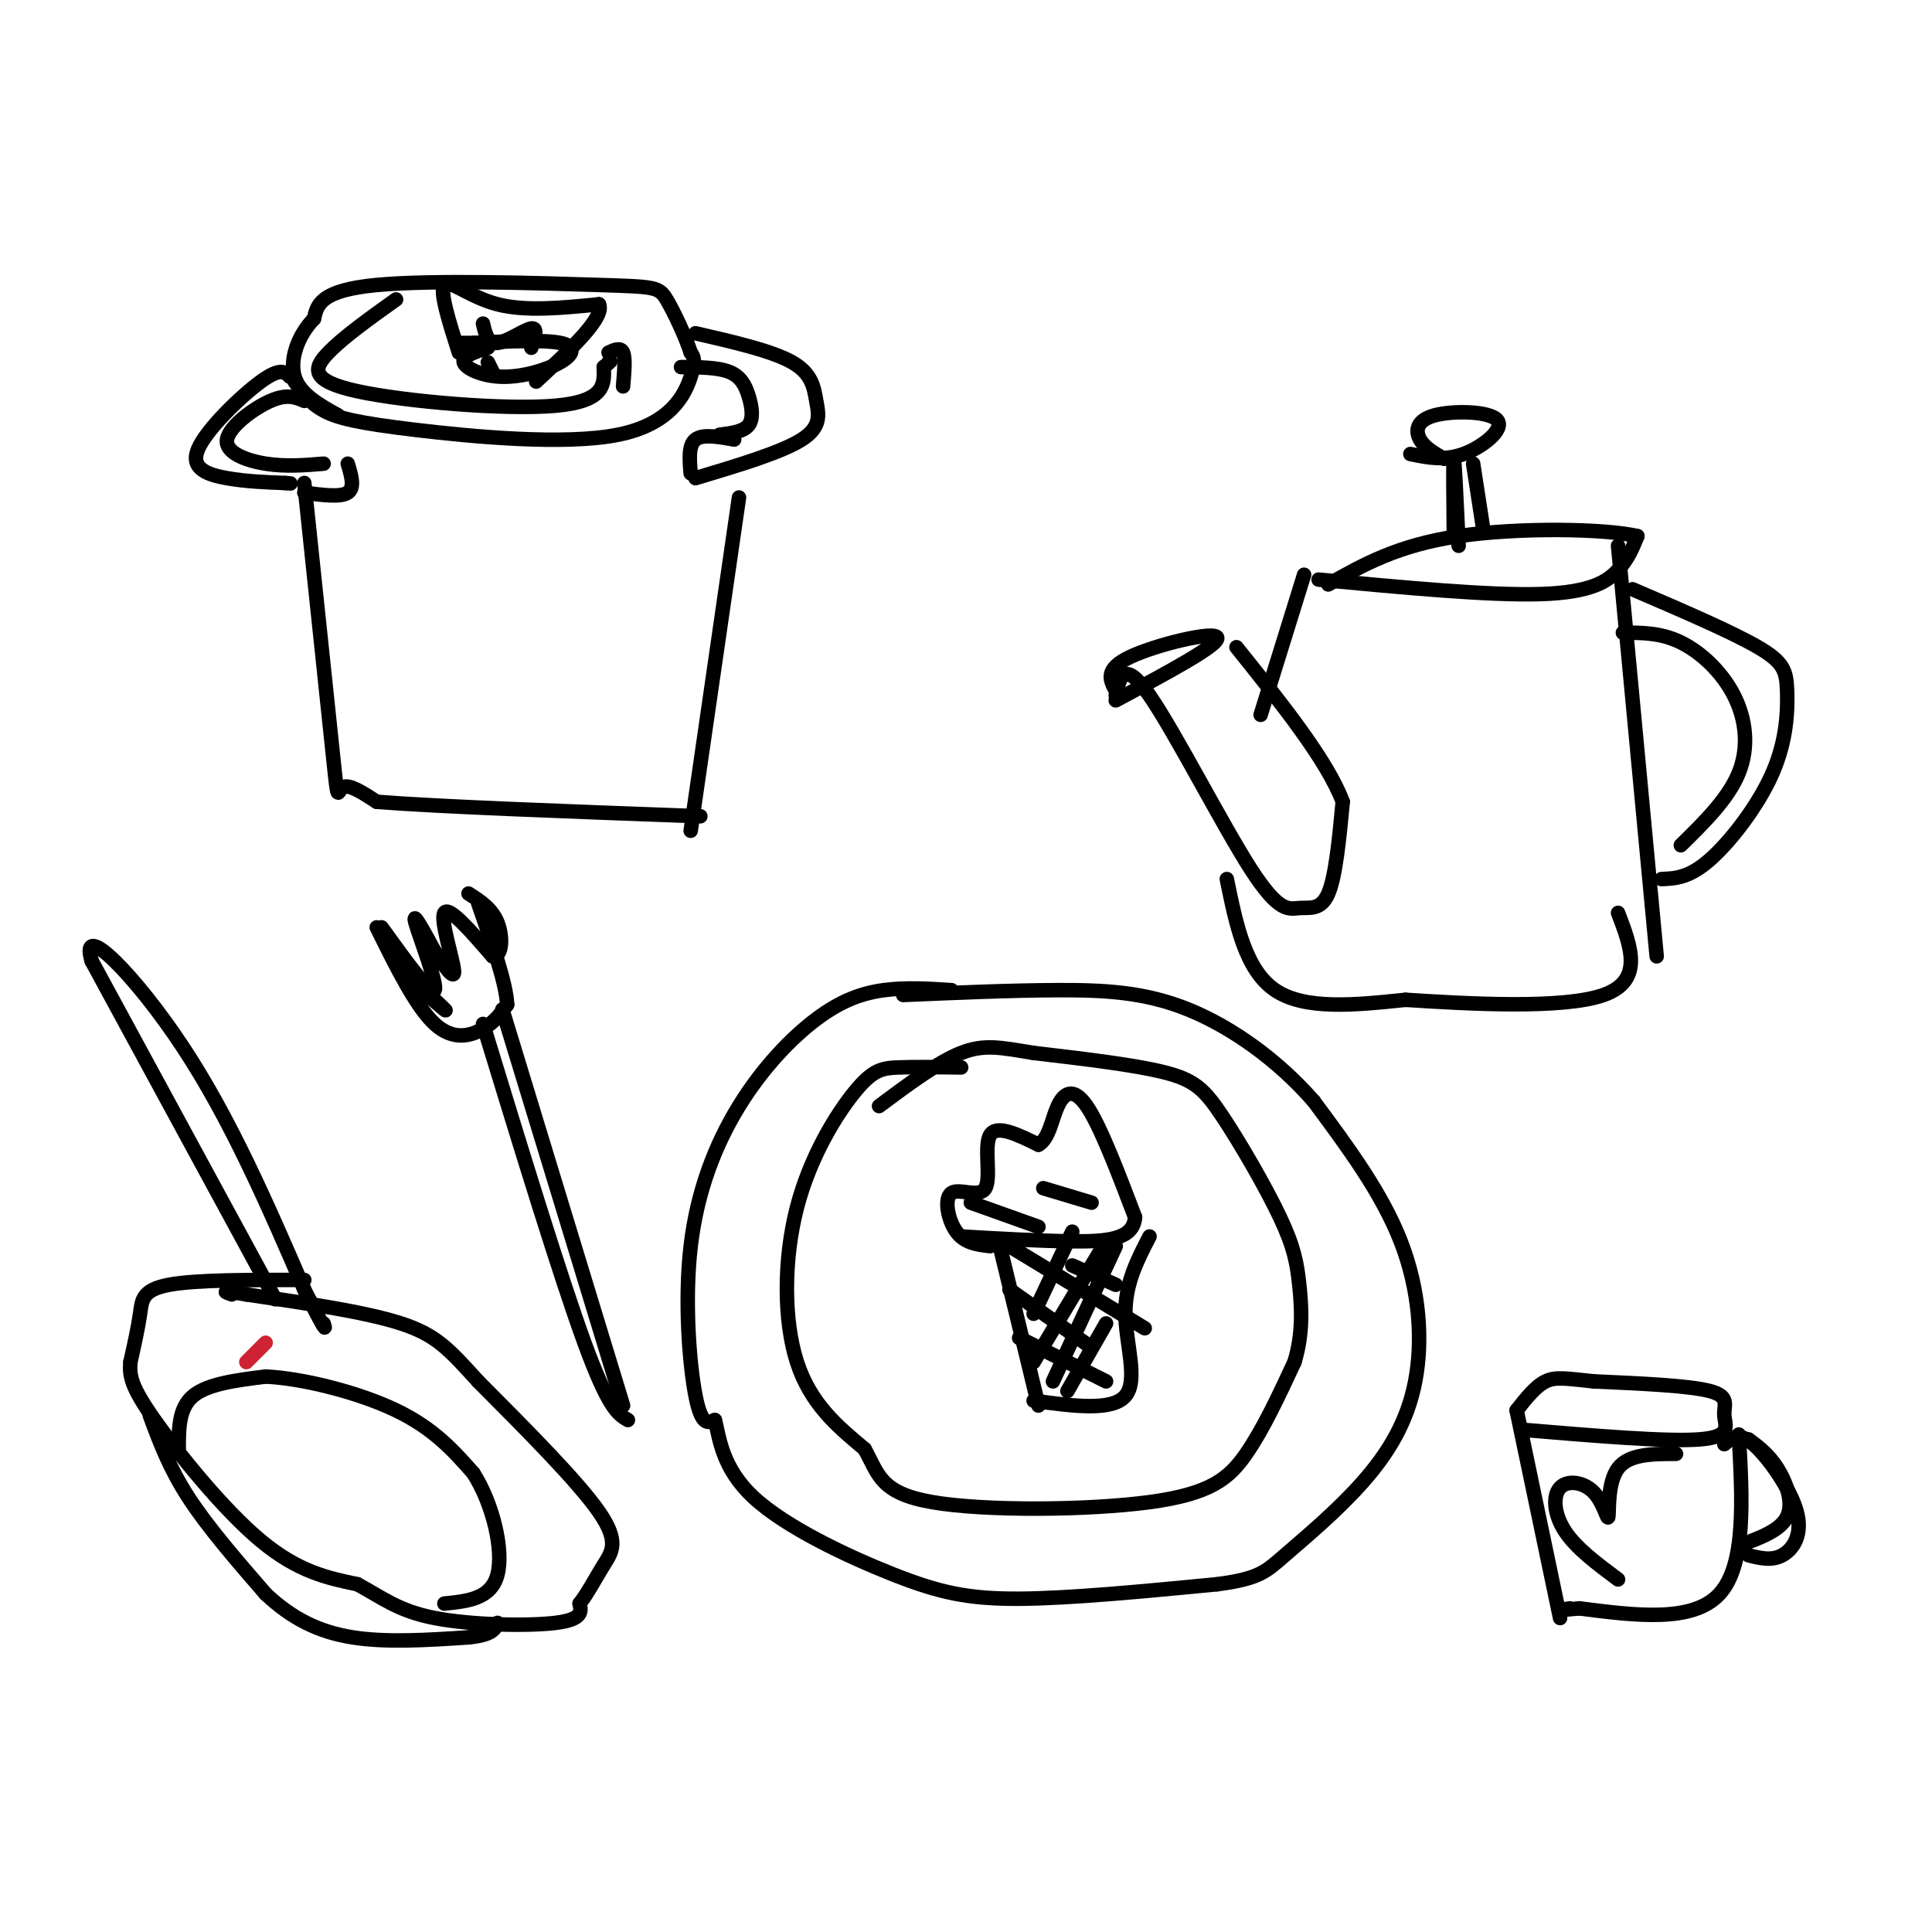 <svg viewBox='0 0 400 400' version='1.1' xmlns='http://www.w3.org/2000/svg' xmlns:xlink='http://www.w3.org/1999/xlink'><g fill='none' stroke='#cf2233' stroke-width='3' stroke-linecap='round' stroke-linejoin='round'><path d='M55,278c0.000,0.000 -4.000,4.000 -4,4'/></g>
<g fill='none' stroke='#000000' stroke-width='3' stroke-linecap='round' stroke-linejoin='round'><path d='M63,265c-11.200,-0.022 -22.400,-0.044 -28,1c-5.600,1.044 -5.600,3.156 -6,6c-0.400,2.844 -1.200,6.422 -2,10'/><path d='M27,282c-0.250,2.881 0.125,5.083 5,12c4.875,6.917 14.250,18.548 22,25c7.750,6.452 13.875,7.726 20,9'/><path d='M74,328c5.286,2.869 8.500,5.542 16,7c7.500,1.458 19.286,1.702 25,1c5.714,-0.702 5.357,-2.351 5,-4'/><path d='M120,332c1.667,-2.095 3.333,-5.333 5,-8c1.667,-2.667 3.333,-4.762 -1,-11c-4.333,-6.238 -14.667,-16.619 -25,-27'/><path d='M99,286c-6.022,-6.600 -8.578,-9.600 -16,-12c-7.422,-2.400 -19.711,-4.200 -32,-6'/><path d='M51,268c-5.833,-1.000 -4.417,-0.500 -3,0'/><path d='M37,300c0.000,-4.250 0.000,-8.500 3,-11c3.000,-2.500 9.000,-3.250 15,-4'/><path d='M55,285c7.622,0.356 19.178,3.244 27,7c7.822,3.756 11.911,8.378 16,13'/><path d='M98,305c4.089,6.422 6.311,15.978 5,21c-1.311,5.022 -6.156,5.511 -11,6'/><path d='M31,293c2.000,5.417 4.000,10.833 8,17c4.000,6.167 10.000,13.083 16,20'/><path d='M55,330c5.422,5.111 10.978,7.889 18,9c7.022,1.111 15.511,0.556 24,0'/><path d='M97,339c5.000,-0.500 5.500,-1.750 6,-3'/><path d='M57,269c0.000,0.000 -38.000,-70.000 -38,-70'/><path d='M19,199c-2.800,-9.111 9.200,3.111 19,18c9.800,14.889 17.400,32.444 25,50'/><path d='M63,267c4.833,9.500 4.417,8.250 4,7'/><path d='M61,79c1.537,2.201 3.075,4.402 6,6c2.925,1.598 7.238,2.593 19,4c11.762,1.407 30.974,3.225 42,1c11.026,-2.225 13.864,-8.493 15,-12c1.136,-3.507 0.568,-4.254 0,-5'/><path d='M143,73c-0.976,-3.105 -3.416,-8.368 -5,-11c-1.584,-2.632 -2.311,-2.632 -14,-3c-11.689,-0.368 -34.340,-1.105 -46,0c-11.660,1.105 -12.330,4.053 -13,7'/><path d='M65,66c-3.311,3.400 -5.089,8.400 -4,12c1.089,3.600 5.044,5.800 9,8'/><path d='M101,72c-2.684,0.869 -5.368,1.738 -5,3c0.368,1.262 3.789,2.915 8,3c4.211,0.085 9.211,-1.400 12,-3c2.789,-1.600 3.368,-3.314 0,-4c-3.368,-0.686 -10.684,-0.343 -18,0'/><path d='M98,71c-3.333,0.000 -2.667,0.000 -2,0'/><path d='M95,73c-2.022,-6.356 -4.044,-12.711 -3,-14c1.044,-1.289 5.156,2.489 11,4c5.844,1.511 13.422,0.756 21,0'/><path d='M124,63c1.333,2.667 -5.833,9.333 -13,16'/><path d='M100,67c0.489,2.111 0.978,4.222 3,4c2.022,-0.222 5.578,-2.778 7,-3c1.422,-0.222 0.711,1.889 0,4'/><path d='M60,78c-0.958,-0.988 -1.917,-1.976 -6,1c-4.083,2.976 -11.292,9.917 -13,14c-1.708,4.083 2.083,5.310 6,6c3.917,0.690 7.958,0.845 12,1'/><path d='M59,100c2.000,0.167 1.000,0.083 0,0'/><path d='M63,83c-1.774,-0.756 -3.548,-1.512 -7,0c-3.452,1.512 -8.583,5.292 -9,8c-0.417,2.708 3.881,4.345 8,5c4.119,0.655 8.060,0.327 12,0'/><path d='M141,76c3.810,0.024 7.619,0.048 10,1c2.381,0.952 3.333,2.833 4,5c0.667,2.167 1.048,4.619 0,6c-1.048,1.381 -3.524,1.690 -6,2'/><path d='M144,69c7.929,1.821 15.857,3.643 20,6c4.143,2.357 4.500,5.250 5,8c0.500,2.750 1.143,5.357 -3,8c-4.143,2.643 -13.071,5.321 -22,8'/><path d='M63,100c2.467,23.467 4.933,46.933 6,57c1.067,10.067 0.733,6.733 2,6c1.267,-0.733 4.133,1.133 7,3'/><path d='M78,166c12.333,1.000 39.667,2.000 67,3'/><path d='M153,103c0.000,0.000 -10.000,69.000 -10,69'/><path d='M152,91c-3.250,-0.583 -6.500,-1.167 -8,0c-1.500,1.167 -1.250,4.083 -1,7'/><path d='M72,96c0.750,2.500 1.500,5.000 0,6c-1.500,1.000 -5.250,0.500 -9,0'/><path d='M102,77c0.000,0.000 -1.000,-2.000 -1,-2'/><path d='M82,62c-5.435,3.881 -10.869,7.762 -14,11c-3.131,3.238 -3.958,5.833 6,8c9.958,2.167 30.702,3.905 41,3c10.298,-0.905 10.149,-4.452 10,-8'/><path d='M125,76c1.833,-1.500 1.417,-1.250 1,-1'/><path d='M126,73c1.250,-0.583 2.500,-1.167 3,0c0.500,1.167 0.250,4.083 0,7'/><path d='M231,143c-1.200,-2.222 -2.400,-4.444 3,-7c5.400,-2.556 17.400,-5.444 18,-4c0.600,1.444 -10.200,7.222 -21,13'/><path d='M231,144c0.841,-3.841 1.681,-7.681 7,0c5.319,7.681 15.116,26.884 21,36c5.884,9.116 7.853,8.147 10,8c2.147,-0.147 4.470,0.530 6,-3c1.530,-3.530 2.265,-11.265 3,-19'/><path d='M278,166c-3.167,-8.500 -12.583,-20.250 -22,-32'/><path d='M261,148c0.000,0.000 9.000,-29.000 9,-29'/><path d='M273,120c17.733,1.667 35.467,3.333 46,3c10.533,-0.333 13.867,-2.667 16,-5c2.133,-2.333 3.067,-4.667 4,-7'/><path d='M339,111c-6.400,-1.533 -24.400,-1.867 -37,0c-12.600,1.867 -19.800,5.933 -27,10'/><path d='M335,113c0.000,0.000 8.000,85.000 8,85'/><path d='M254,182c1.917,9.417 3.833,18.833 10,23c6.167,4.167 16.583,3.083 27,2'/><path d='M291,207c13.178,0.844 32.622,1.956 41,-1c8.378,-2.956 5.689,-9.978 3,-17'/><path d='M338,122c10.306,4.431 20.612,8.861 26,12c5.388,3.139 5.856,4.986 6,9c0.144,4.014 -0.038,10.196 -3,17c-2.962,6.804 -8.703,14.230 -13,18c-4.297,3.770 -7.148,3.885 -10,4'/><path d='M336,131c3.929,-0.012 7.857,-0.024 12,2c4.143,2.024 8.500,6.083 11,11c2.500,4.917 3.143,10.690 1,16c-2.143,5.310 -7.071,10.155 -12,15'/><path d='M302,113c-0.417,-8.833 -0.833,-17.667 -1,-18c-0.167,-0.333 -0.083,7.833 0,16'/><path d='M305,96c0.000,0.000 2.000,13.000 2,13'/><path d='M292,94c3.494,0.729 6.989,1.458 11,0c4.011,-1.458 8.539,-5.102 7,-7c-1.539,-1.898 -9.145,-2.049 -13,-1c-3.855,1.049 -3.959,3.300 -3,5c0.959,1.700 2.979,2.850 5,4'/><path d='M197,205c-4.735,-0.305 -9.471,-0.609 -14,0c-4.529,0.609 -8.852,2.133 -14,6c-5.148,3.867 -11.122,10.078 -16,18c-4.878,7.922 -8.659,17.556 -10,29c-1.341,11.444 -0.240,24.698 1,31c1.240,6.302 2.620,5.651 4,5'/><path d='M148,294c0.957,3.517 1.349,9.809 8,16c6.651,6.191 19.560,12.282 29,16c9.440,3.718 15.411,5.062 26,5c10.589,-0.062 25.794,-1.531 41,-3'/><path d='M252,328c8.719,-1.155 10.016,-2.541 14,-6c3.984,-3.459 10.656,-8.989 16,-15c5.344,-6.011 9.362,-12.503 11,-21c1.638,-8.497 0.897,-18.999 -3,-29c-3.897,-10.001 -10.948,-19.500 -18,-29'/><path d='M272,228c-7.440,-8.536 -17.042,-15.375 -26,-19c-8.958,-3.625 -17.274,-4.036 -27,-4c-9.726,0.036 -20.863,0.518 -32,1'/><path d='M199,221c-4.817,-0.065 -9.633,-0.131 -13,0c-3.367,0.131 -5.284,0.458 -9,5c-3.716,4.542 -9.231,13.300 -12,24c-2.769,10.700 -2.791,23.343 0,32c2.791,8.657 8.396,13.329 14,18'/><path d='M179,300c2.896,5.177 3.137,9.120 14,11c10.863,1.880 32.348,1.699 45,0c12.652,-1.699 16.472,-4.914 20,-10c3.528,-5.086 6.764,-12.043 10,-19'/><path d='M268,282c1.850,-6.020 1.474,-11.569 1,-16c-0.474,-4.431 -1.044,-7.744 -4,-14c-2.956,-6.256 -8.296,-15.453 -12,-21c-3.704,-5.547 -5.773,-7.442 -12,-9c-6.227,-1.558 -16.614,-2.779 -27,-4'/><path d='M214,218c-6.778,-1.111 -10.222,-1.889 -15,0c-4.778,1.889 -10.889,6.444 -17,11'/><path d='M205,258c-2.625,-0.301 -5.250,-0.603 -7,-3c-1.750,-2.397 -2.624,-6.890 -1,-8c1.624,-1.110 5.745,1.163 7,-1c1.255,-2.163 -0.356,-8.761 1,-11c1.356,-2.239 5.678,-0.120 10,2'/><path d='M215,237c2.214,-1.226 2.750,-5.292 4,-8c1.250,-2.708 3.214,-4.060 6,0c2.786,4.060 6.393,13.530 10,23'/><path d='M235,252c-0.311,4.733 -6.089,5.067 -13,5c-6.911,-0.067 -14.956,-0.533 -23,-1'/><path d='M201,249c0.000,0.000 14.000,5.000 14,5'/><path d='M216,246c0.000,0.000 10.000,3.000 10,3'/><path d='M207,258c0.000,0.000 8.000,33.000 8,33'/><path d='M238,256c-2.533,4.889 -5.067,9.778 -5,16c0.067,6.222 2.733,13.778 0,17c-2.733,3.222 -10.867,2.111 -19,1'/><path d='M222,255c0.000,0.000 -8.000,17.000 -8,17'/><path d='M229,257c0.000,0.000 -15.000,25.000 -15,25'/><path d='M231,258c0.000,0.000 -13.000,28.000 -13,28'/><path d='M229,274c0.000,0.000 -8.000,14.000 -8,14'/><path d='M211,277c0.000,0.000 18.000,9.000 18,9'/><path d='M209,267c0.000,0.000 17.000,12.000 17,12'/><path d='M209,258c0.000,0.000 28.000,17.000 28,17'/><path d='M222,262c0.000,0.000 9.000,4.000 9,4'/><path d='M79,192c5.178,7.178 10.356,14.356 11,13c0.644,-1.356 -3.244,-11.244 -4,-14c-0.756,-2.756 1.622,1.622 4,6'/><path d='M90,197c1.762,2.655 4.167,6.292 4,4c-0.167,-2.292 -2.905,-10.512 -2,-12c0.905,-1.488 5.452,3.756 10,9'/><path d='M102,198c2.044,0.111 2.156,-4.111 1,-7c-1.156,-2.889 -3.578,-4.444 -6,-6'/><path d='M85,203c3.083,2.667 6.167,5.333 7,6c0.833,0.667 -0.583,-0.667 -2,-2'/><path d='M78,192c4.067,8.222 8.133,16.444 12,20c3.867,3.556 7.533,2.444 10,1c2.467,-1.444 3.733,-3.222 5,-5'/><path d='M105,208c-0.167,-4.333 -3.083,-12.667 -6,-21'/><path d='M100,212c8.000,26.167 16.000,52.333 21,66c5.000,13.667 7.000,14.833 9,16'/><path d='M104,209c0.000,0.000 25.000,82.000 25,82'/><path d='M315,296c15.125,1.274 30.250,2.548 37,2c6.750,-0.548 5.125,-2.917 5,-5c-0.125,-2.083 1.250,-3.881 -3,-5c-4.250,-1.119 -14.125,-1.560 -24,-2'/><path d='M330,286c-5.689,-0.578 -7.911,-1.022 -10,0c-2.089,1.022 -4.044,3.511 -6,6'/><path d='M314,292c0.000,0.000 9.000,43.000 9,43'/><path d='M360,297c0.750,13.500 1.500,27.000 -4,33c-5.500,6.000 -17.250,4.500 -29,3'/><path d='M327,333c-5.167,0.500 -3.583,0.250 -2,0'/><path d='M357,299c1.470,-1.315 2.940,-2.631 6,0c3.060,2.631 7.708,9.208 9,14c1.292,4.792 -0.774,7.798 -3,9c-2.226,1.202 -4.613,0.601 -7,0'/><path d='M362,298c2.089,1.556 4.178,3.111 6,6c1.822,2.889 3.378,7.111 2,10c-1.378,2.889 -5.689,4.444 -10,6'/><path d='M335,327c-4.349,-3.238 -8.697,-6.475 -11,-10c-2.303,-3.525 -2.559,-7.337 -1,-9c1.559,-1.663 4.933,-1.178 7,1c2.067,2.178 2.826,6.048 3,5c0.174,-1.048 -0.236,-7.014 2,-10c2.236,-2.986 7.118,-2.993 12,-3'/></g>
</svg>